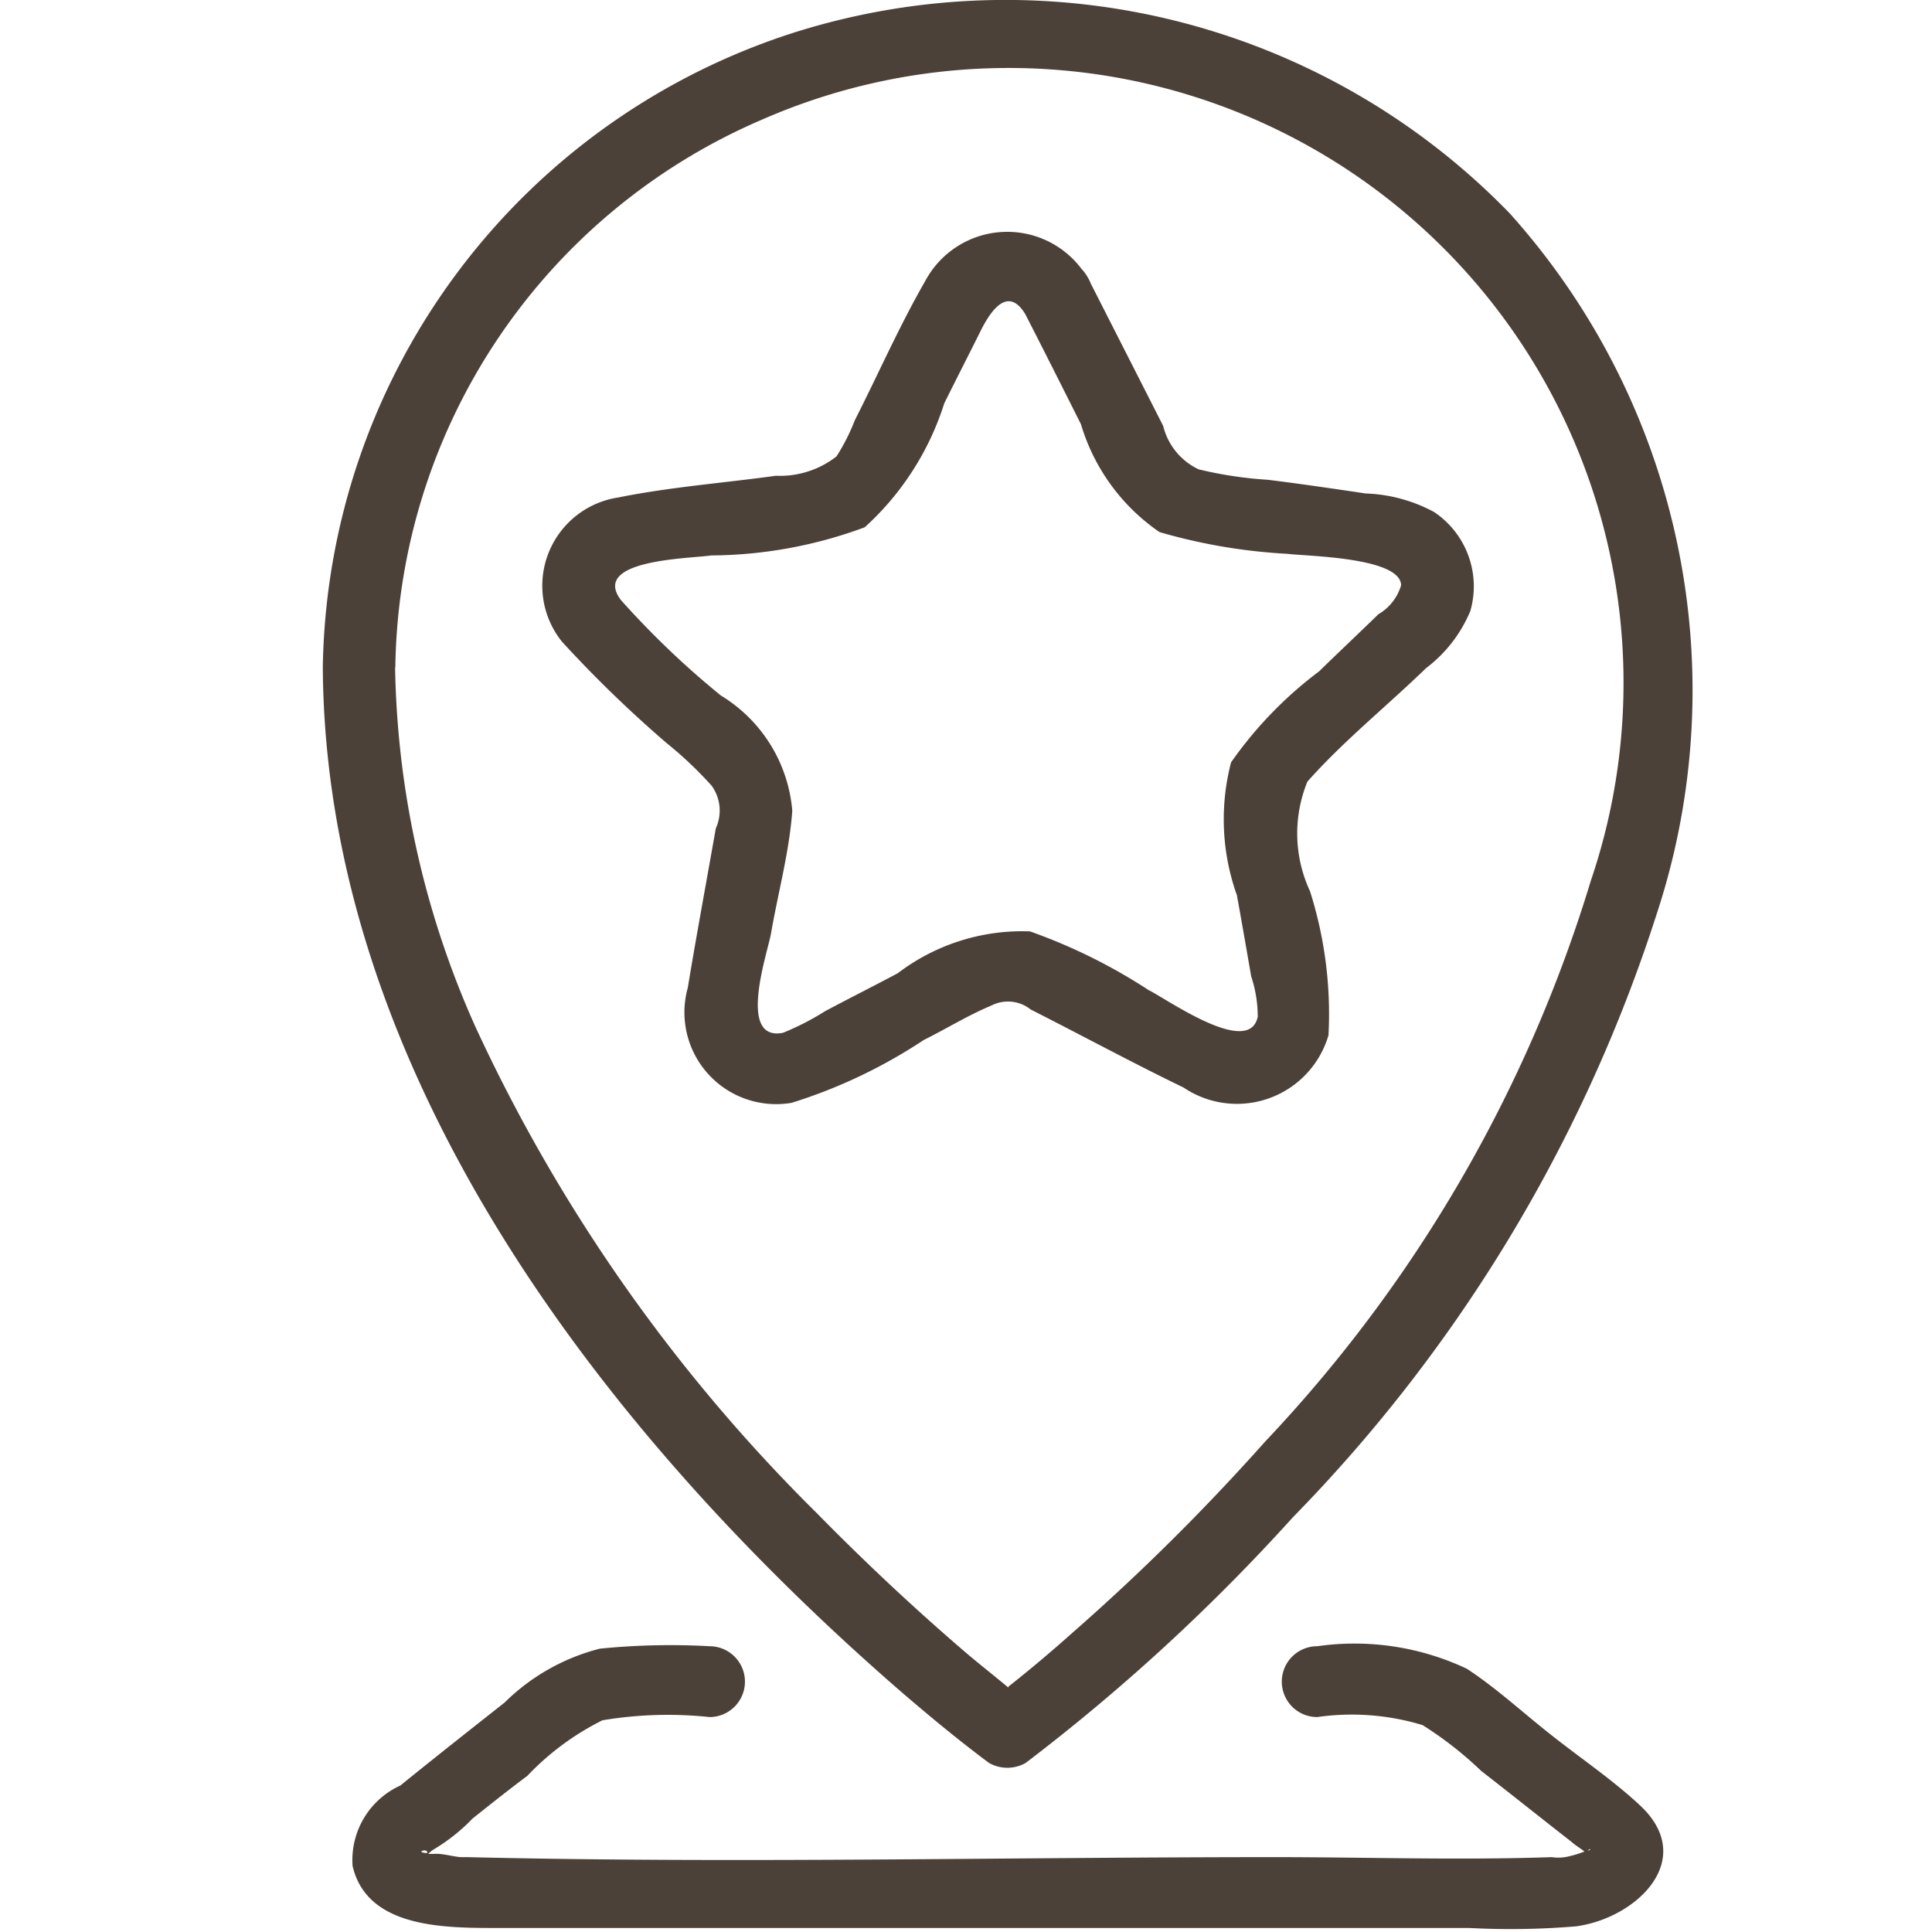 <svg id="icn_map.svg" xmlns="http://www.w3.org/2000/svg" width="24" height="24" viewBox="0 0 24 24">
  <defs>
    <style>
      .cls-1 {
        fill: #fff;
        fill-opacity: 0;
      }

      .cls-2 {
        fill: #4c4138;
        fill-rule: evenodd;
      }
    </style>
  </defs>
  <rect id="長方形_1471" data-name="長方形 1471" class="cls-1" width="24" height="24"/>
  <path id="シェイプ_1463" data-name="シェイプ 1463" class="cls-2" d="M742.267,3478.55c-0.344-.27-0.678-0.58-1.045-0.82a3.268,3.268,0,0,0-1.859-.28,0.44,0.44,0,0,0,0,.88,3.026,3.026,0,0,1,1.309.1,4.566,4.566,0,0,1,.729.57c0.374,0.29.748,0.59,1.121,0.88,0.042,0.04.11,0.08,0.161,0.12a1.27,1.27,0,0,1-.193.06,0.542,0.542,0,0,1-.214.01c-1.144.04-2.3,0-3.44,0-3.341,0-6.691.08-10.031,0h-0.07c-0.082,0-.246-0.05-0.337-0.04h-0.08a0.628,0.628,0,0,1,.06-0.05,2.313,2.313,0,0,0,.493-0.39c0.226-.18.453-0.36,0.68-0.53a3.332,3.332,0,0,1,.933-0.69,4.924,4.924,0,0,1,1.33-.04,0.44,0.44,0,0,0,0-.88,8.829,8.829,0,0,0-1.361.03,2.589,2.589,0,0,0-1.185.67c-0.431.34-.863,0.68-1.294,1.03a1.017,1.017,0,0,0-.594,1c0.181,0.78,1.16.77,1.818,0.77H741.25a9.778,9.778,0,0,0,1.326-.02c0.753-.1,1.514-0.83.8-1.5C743.034,3479.11,742.632,3478.84,742.267,3478.55Zm-13.962,1.47c-0.168-.01.022-0.07,0,0h0Zm14.42-.03c0.018-.03.061-0.02,0,0h0Zm-7.407-10.5a0.451,0.451,0,0,1,.485.05c0.632,0.32,1.259.66,1.9,0.97a1.185,1.185,0,0,0,1.8-.65,5.032,5.032,0,0,0-.23-1.79,1.7,1.7,0,0,1-.032-1.36c0.442-.5.989-0.94,1.474-1.41a1.716,1.716,0,0,0,.55-0.71,1.11,1.11,0,0,0-.451-1.23,1.926,1.926,0,0,0-.848-0.23c-0.406-.06-0.811-0.12-1.217-0.17a4.975,4.975,0,0,1-.86-0.13,0.811,0.811,0,0,1-.44-0.54l-0.9-1.77a0.449,0.449,0,0,0-.034-0.07,0.536,0.536,0,0,0-.08-0.11,1.155,1.155,0,0,0-1.941.15c-0.322.56-.585,1.16-0.875,1.73a2.5,2.5,0,0,1-.228.45,1.14,1.14,0,0,1-.753.24c-0.648.09-1.317,0.14-1.958,0.27a1.109,1.109,0,0,0-.7,1.79,15.192,15.192,0,0,0,1.3,1.26,4.837,4.837,0,0,1,.56.53,0.528,0.528,0,0,1,.052.53c-0.116.66-.239,1.32-0.348,1.98a1.14,1.14,0,0,0,1.289,1.43,6.431,6.431,0,0,0,1.641-.78C734.755,3469.78,735.03,3469.61,735.318,3469.49Zm-2.066.07a3.344,3.344,0,0,1-.526.27c-0.572.11-.192-0.99-0.149-1.23,0.088-.51.229-1.02,0.265-1.53a1.855,1.855,0,0,0-.887-1.43,10.714,10.714,0,0,1-1.245-1.19c-0.369-.5.855-0.51,1.125-0.55a5.566,5.566,0,0,0,1.907-.35,3.5,3.5,0,0,0,.988-1.54c0.154-.31.308-0.61,0.462-0.92,0.108-.21.323-0.55,0.543-0.19,0.231,0.45.462,0.91,0.693,1.37a2.483,2.483,0,0,0,.976,1.34,7.042,7.042,0,0,0,1.592.27c0.228,0.03,1.4.04,1.409,0.39a0.616,0.616,0,0,1-.282.36c-0.246.24-.491,0.47-0.737,0.71a4.984,4.984,0,0,0-1.093,1.13,2.8,2.8,0,0,0,.072,1.65c0.06,0.33.119,0.67,0.178,1.01a1.585,1.585,0,0,1,.081.5c-0.105.51-1.129-.22-1.354-0.33a6.913,6.913,0,0,0-1.475-.73,2.552,2.552,0,0,0-1.643.52C733.852,3469.25,733.552,3469.4,733.252,3469.56Zm0.959,8.47c0.349,0.3.7,0.59,1.075,0.87a0.461,0.461,0,0,0,.455,0,24.3,24.3,0,0,0,3.318-3.05,19.023,19.023,0,0,0,4.519-7.49,8.871,8.871,0,0,0-1.824-8.71,8.723,8.723,0,0,0-8.844-2.26,8.415,8.415,0,0,0-5.9,7.9C727.04,3470.33,730.505,3474.82,734.211,3478.03Zm-6.3-12.74a7.514,7.514,0,0,1,4.546-6.8,7.638,7.638,0,0,1,10.305,9.45,17.533,17.533,0,0,1-4.048,6.97,27.146,27.146,0,0,1-2.4,2.38q-0.386.345-.785,0.66s0,0.01-.007.01c-0.168-.14-0.333-0.27-0.5-0.41-0.655-.56-1.283-1.15-1.882-1.76a20.688,20.688,0,0,1-4.232-6.03A11.357,11.357,0,0,1,727.908,3465.29Z" transform="translate(-723 -3457)"/>
</svg>
